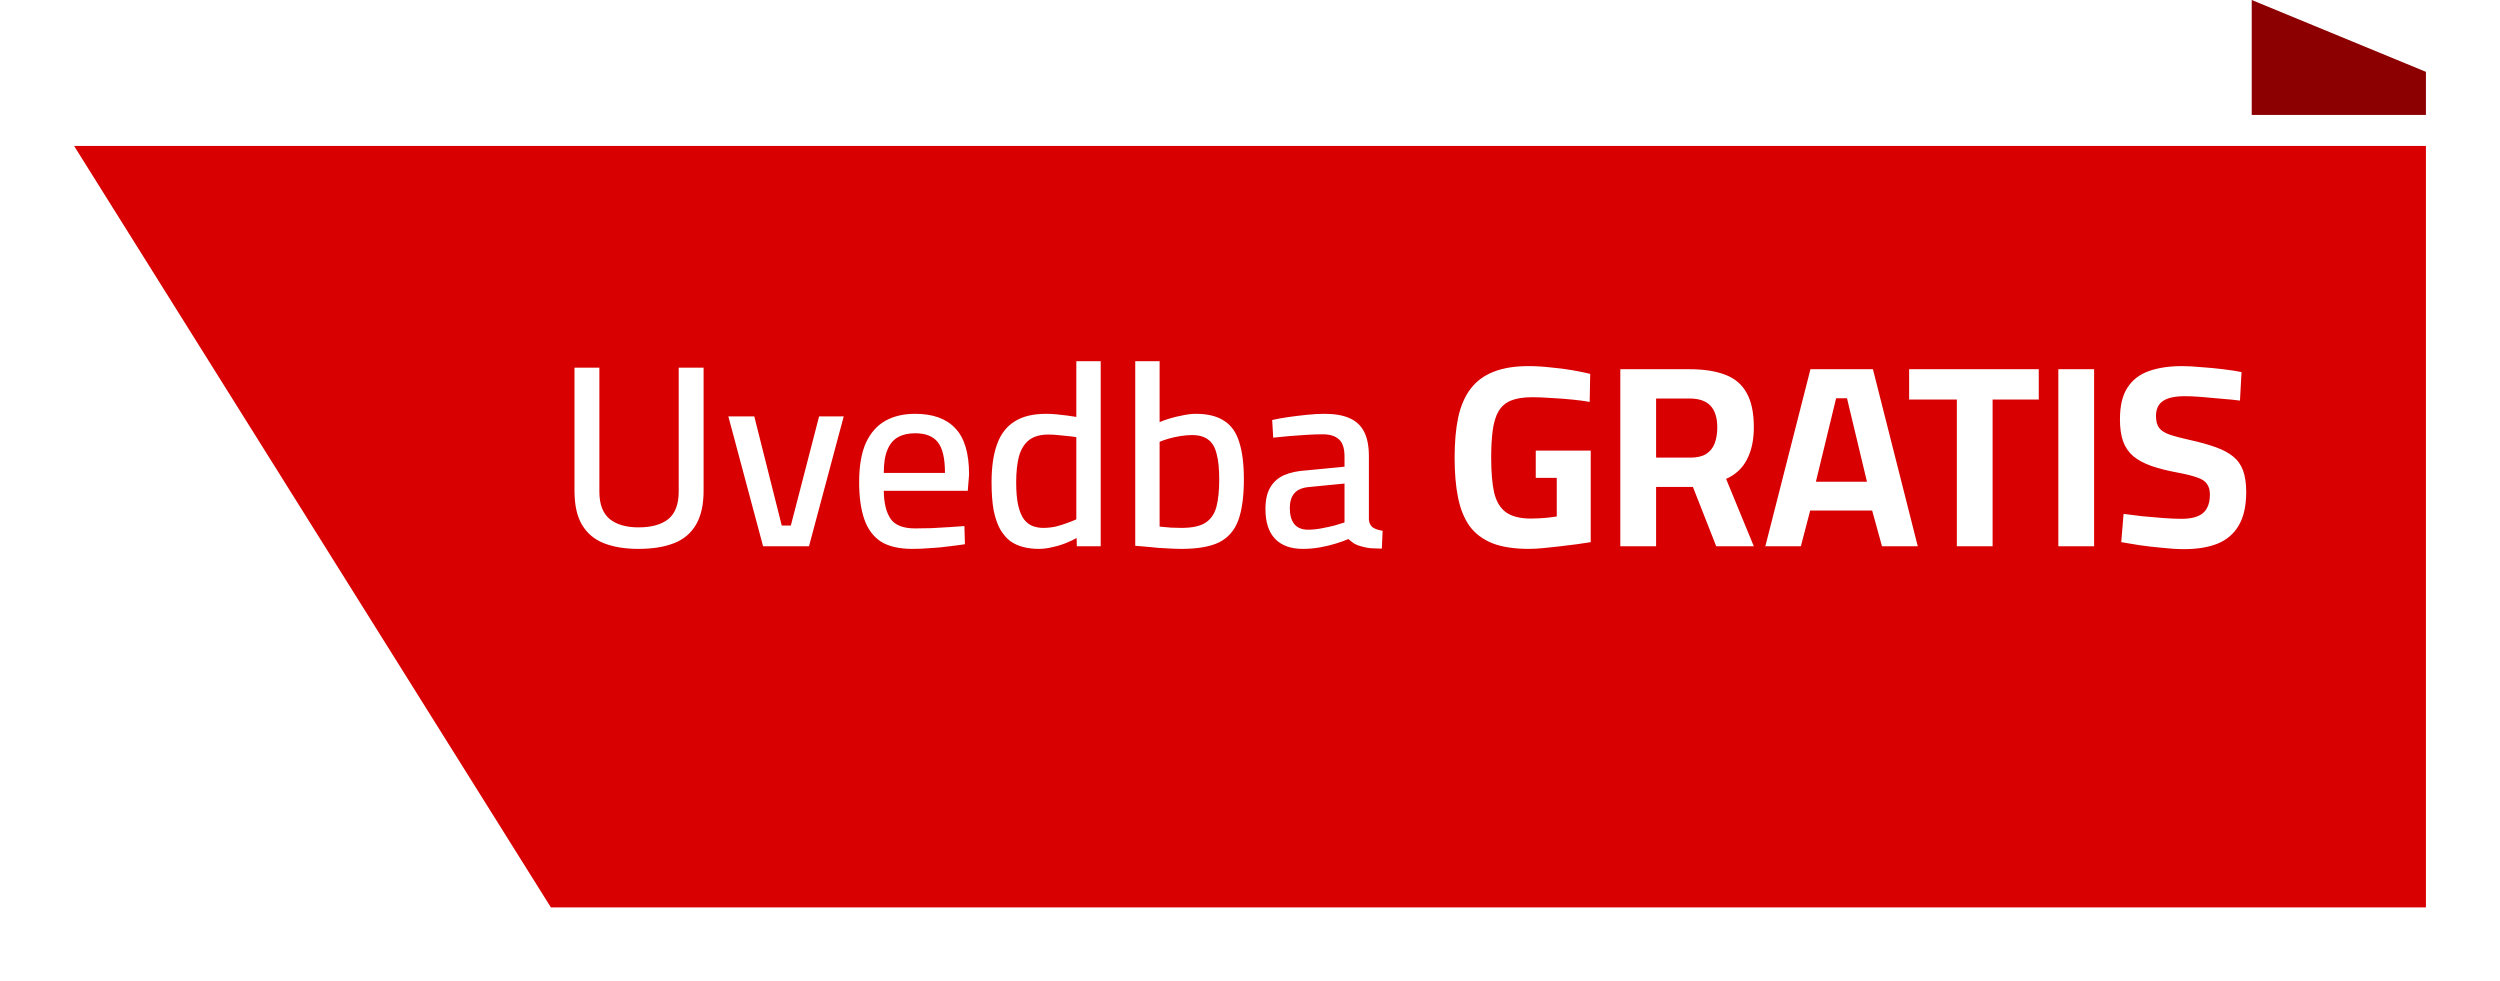 <svg width="135" height="53" viewBox="0 0 135 53" fill="none" xmlns="http://www.w3.org/2000/svg">
<path d="M121.593 0L131 3.879V6.207H121.593V0Z" fill="#8C0001"/>
<g filter="url(#filter0_d_155_35)">
<path d="M4 3.879H131V45H29.748L4 3.879Z" fill="#D80001"/>
</g>
<path d="M34.48 29.64C33.752 29.64 33.127 29.537 32.604 29.332C32.091 29.127 31.699 28.795 31.428 28.338C31.157 27.881 31.022 27.269 31.022 26.504V19.854H32.366V26.546C32.366 27.227 32.553 27.722 32.926 28.03C33.299 28.329 33.817 28.478 34.48 28.478C35.18 28.478 35.717 28.329 36.09 28.03C36.463 27.722 36.65 27.227 36.65 26.546V19.854H37.994V26.504C37.994 27.251 37.859 27.857 37.588 28.324C37.317 28.791 36.921 29.127 36.398 29.332C35.875 29.537 35.236 29.64 34.48 29.64ZM41.207 29.5L39.331 22.486H40.731L42.215 28.38H42.705L44.231 22.486H45.561L43.685 29.5H41.207ZM49.278 29.64C48.559 29.64 47.99 29.509 47.57 29.248C47.159 28.977 46.86 28.576 46.674 28.044C46.487 27.512 46.394 26.845 46.394 26.042C46.394 25.165 46.515 24.455 46.758 23.914C47.01 23.373 47.36 22.976 47.808 22.724C48.256 22.472 48.792 22.346 49.418 22.346C50.379 22.346 51.102 22.607 51.588 23.13C52.082 23.643 52.33 24.474 52.33 25.622L52.26 26.504H47.724C47.733 27.176 47.859 27.685 48.102 28.03C48.344 28.366 48.783 28.534 49.418 28.534C49.688 28.534 49.982 28.529 50.3 28.52C50.626 28.501 50.948 28.483 51.266 28.464C51.583 28.445 51.854 28.427 52.078 28.408L52.106 29.388C51.872 29.425 51.592 29.463 51.266 29.5C50.939 29.547 50.598 29.579 50.244 29.598C49.898 29.626 49.576 29.64 49.278 29.64ZM47.724 25.538H51.028C51.028 24.745 50.897 24.189 50.636 23.872C50.384 23.555 49.978 23.396 49.418 23.396C49.054 23.396 48.746 23.466 48.494 23.606C48.242 23.746 48.05 23.975 47.92 24.292C47.789 24.6 47.724 25.015 47.724 25.538ZM56.092 29.64C55.803 29.64 55.528 29.607 55.266 29.542C55.005 29.477 54.767 29.369 54.552 29.22C54.347 29.061 54.165 28.847 54.006 28.576C53.857 28.305 53.74 27.965 53.656 27.554C53.582 27.134 53.544 26.63 53.544 26.042C53.544 25.221 53.642 24.539 53.838 23.998C54.034 23.447 54.347 23.037 54.776 22.766C55.206 22.486 55.78 22.346 56.498 22.346C56.666 22.346 56.853 22.355 57.058 22.374C57.264 22.393 57.464 22.416 57.66 22.444C57.856 22.472 58.01 22.495 58.122 22.514V19.504H59.438V29.5H58.15L58.136 29.052C57.996 29.136 57.81 29.225 57.576 29.318C57.352 29.411 57.11 29.486 56.848 29.542C56.587 29.607 56.335 29.64 56.092 29.64ZM56.33 28.506C56.554 28.506 56.778 28.483 57.002 28.436C57.226 28.38 57.436 28.315 57.632 28.24C57.838 28.165 58.001 28.1 58.122 28.044V23.606C58.02 23.587 57.875 23.569 57.688 23.55C57.511 23.531 57.324 23.513 57.128 23.494C56.942 23.475 56.769 23.466 56.61 23.466C56.172 23.466 55.826 23.564 55.574 23.76C55.322 23.956 55.14 24.245 55.028 24.628C54.926 25.011 54.874 25.482 54.874 26.042C54.874 26.565 54.912 26.985 54.986 27.302C55.061 27.619 55.164 27.867 55.294 28.044C55.434 28.221 55.593 28.343 55.77 28.408C55.948 28.473 56.134 28.506 56.33 28.506ZM63.795 29.64C63.58 29.64 63.324 29.631 63.025 29.612C62.726 29.603 62.423 29.579 62.115 29.542C61.816 29.514 61.546 29.491 61.303 29.472V19.504H62.619V22.794C62.768 22.729 62.95 22.663 63.165 22.598C63.38 22.533 63.613 22.477 63.865 22.43C64.117 22.374 64.355 22.346 64.579 22.346C65.214 22.346 65.722 22.472 66.105 22.724C66.488 22.967 66.758 23.349 66.917 23.872C67.085 24.385 67.169 25.057 67.169 25.888C67.169 26.821 67.066 27.563 66.861 28.114C66.656 28.655 66.31 29.047 65.825 29.29C65.34 29.523 64.663 29.64 63.795 29.64ZM63.795 28.506C64.374 28.506 64.808 28.413 65.097 28.226C65.386 28.039 65.582 27.755 65.685 27.372C65.788 26.98 65.839 26.485 65.839 25.888C65.839 25.319 65.792 24.861 65.699 24.516C65.615 24.161 65.466 23.905 65.251 23.746C65.036 23.578 64.742 23.494 64.369 23.494C64.164 23.494 63.949 23.513 63.725 23.55C63.501 23.587 63.291 23.634 63.095 23.69C62.908 23.746 62.75 23.802 62.619 23.858V28.436C62.796 28.455 63.002 28.473 63.235 28.492C63.478 28.501 63.664 28.506 63.795 28.506ZM70.364 29.64C69.702 29.64 69.198 29.458 68.852 29.094C68.507 28.73 68.334 28.193 68.334 27.484C68.334 27.008 68.418 26.625 68.586 26.336C68.754 26.037 69.002 25.813 69.328 25.664C69.664 25.515 70.08 25.426 70.574 25.398L72.604 25.202V24.656C72.604 24.217 72.506 23.909 72.31 23.732C72.114 23.545 71.82 23.452 71.428 23.452C71.186 23.452 70.901 23.461 70.574 23.48C70.248 23.499 69.926 23.522 69.608 23.55C69.291 23.578 69.006 23.606 68.754 23.634L68.698 22.682C68.932 22.626 69.207 22.575 69.524 22.528C69.851 22.481 70.192 22.439 70.546 22.402C70.901 22.365 71.228 22.346 71.526 22.346C72.077 22.346 72.53 22.425 72.884 22.584C73.239 22.743 73.5 22.99 73.668 23.326C73.836 23.662 73.92 24.096 73.92 24.628V28.072C73.939 28.259 74.014 28.399 74.144 28.492C74.284 28.576 74.457 28.632 74.662 28.66L74.62 29.626C74.49 29.626 74.359 29.621 74.228 29.612C74.098 29.612 73.976 29.603 73.864 29.584C73.752 29.565 73.645 29.542 73.542 29.514C73.393 29.477 73.258 29.425 73.136 29.36C73.024 29.285 72.917 29.201 72.814 29.108C72.646 29.183 72.427 29.262 72.156 29.346C71.886 29.43 71.596 29.5 71.288 29.556C70.98 29.612 70.672 29.64 70.364 29.64ZM70.63 28.604C70.864 28.604 71.102 28.581 71.344 28.534C71.596 28.487 71.834 28.436 72.058 28.38C72.282 28.315 72.464 28.259 72.604 28.212V26.112L70.742 26.294C70.35 26.322 70.07 26.434 69.902 26.63C69.734 26.817 69.65 27.087 69.65 27.442C69.65 27.806 69.73 28.091 69.888 28.296C70.056 28.501 70.304 28.604 70.63 28.604ZM82.567 29.64C81.764 29.64 81.101 29.537 80.579 29.332C80.056 29.117 79.645 28.805 79.347 28.394C79.057 27.974 78.852 27.461 78.731 26.854C78.609 26.238 78.549 25.529 78.549 24.726C78.549 23.877 78.614 23.144 78.745 22.528C78.885 21.903 79.109 21.389 79.417 20.988C79.734 20.577 80.145 20.274 80.649 20.078C81.162 19.873 81.792 19.77 82.539 19.77C82.921 19.77 83.318 19.793 83.729 19.84C84.149 19.877 84.545 19.929 84.919 19.994C85.301 20.059 85.619 20.125 85.871 20.19L85.843 21.702C85.581 21.655 85.264 21.613 84.891 21.576C84.527 21.539 84.153 21.511 83.771 21.492C83.388 21.464 83.043 21.45 82.735 21.45C82.268 21.45 81.885 21.511 81.587 21.632C81.297 21.753 81.073 21.949 80.915 22.22C80.765 22.481 80.663 22.822 80.607 23.242C80.551 23.653 80.523 24.147 80.523 24.726C80.523 25.463 80.574 26.079 80.677 26.574C80.789 27.059 80.999 27.419 81.307 27.652C81.624 27.885 82.077 28.002 82.665 28.002C82.814 28.002 82.973 27.997 83.141 27.988C83.318 27.979 83.486 27.965 83.645 27.946C83.813 27.927 83.953 27.909 84.065 27.89V25.804H82.931V24.334H85.899V29.276C85.693 29.304 85.446 29.341 85.157 29.388C84.867 29.425 84.564 29.463 84.247 29.5C83.939 29.537 83.635 29.57 83.337 29.598C83.047 29.626 82.791 29.64 82.567 29.64ZM87.497 29.5V19.938H91.235C92.001 19.938 92.64 20.036 93.153 20.232C93.676 20.428 94.063 20.755 94.315 21.212C94.577 21.669 94.707 22.29 94.707 23.074C94.707 23.765 94.581 24.348 94.329 24.824C94.087 25.291 93.713 25.636 93.209 25.86L94.707 29.5H92.677L91.417 26.294H89.429V29.5H87.497ZM89.429 24.712H91.277C91.632 24.712 91.917 24.647 92.131 24.516C92.346 24.376 92.5 24.185 92.593 23.942C92.687 23.69 92.733 23.405 92.733 23.088C92.733 22.565 92.612 22.173 92.369 21.912C92.127 21.651 91.749 21.52 91.235 21.52H89.429V24.712ZM95.328 29.5L97.764 19.938H101.138L103.56 29.5H101.628L101.096 27.568H97.75L97.246 29.5H95.328ZM98.058 26.014H100.816L99.738 21.506H99.15L98.058 26.014ZM105.669 29.5V21.576H103.093V19.938H110.093V21.576H107.601V29.5H105.669ZM111.15 29.5V19.938H113.082V29.5H111.15ZM117.949 29.654C117.594 29.654 117.207 29.631 116.787 29.584C116.367 29.547 115.956 29.5 115.555 29.444C115.163 29.379 114.827 29.323 114.547 29.276L114.673 27.75C114.962 27.787 115.298 27.829 115.681 27.876C116.063 27.913 116.441 27.946 116.815 27.974C117.197 28.002 117.529 28.016 117.809 28.016C118.163 28.016 118.453 27.969 118.677 27.876C118.901 27.783 119.064 27.643 119.167 27.456C119.279 27.26 119.335 27.013 119.335 26.714C119.335 26.471 119.283 26.28 119.181 26.14C119.087 25.991 118.915 25.874 118.663 25.79C118.411 25.697 118.061 25.608 117.613 25.524C117.053 25.421 116.572 25.3 116.171 25.16C115.779 25.02 115.457 24.847 115.205 24.642C114.953 24.427 114.766 24.157 114.645 23.83C114.533 23.503 114.477 23.107 114.477 22.64C114.477 21.912 114.612 21.343 114.883 20.932C115.153 20.512 115.541 20.213 116.045 20.036C116.549 19.859 117.141 19.77 117.823 19.77C118.131 19.77 118.481 19.789 118.873 19.826C119.274 19.854 119.666 19.891 120.049 19.938C120.441 19.985 120.772 20.036 121.043 20.092L120.959 21.632C120.679 21.595 120.352 21.562 119.979 21.534C119.615 21.497 119.251 21.464 118.887 21.436C118.532 21.408 118.229 21.394 117.977 21.394C117.631 21.394 117.342 21.431 117.109 21.506C116.875 21.581 116.703 21.697 116.591 21.856C116.479 22.015 116.423 22.215 116.423 22.458C116.423 22.738 116.479 22.953 116.591 23.102C116.703 23.251 116.889 23.373 117.151 23.466C117.421 23.559 117.79 23.657 118.257 23.76C118.807 23.881 119.274 24.012 119.657 24.152C120.049 24.292 120.361 24.46 120.595 24.656C120.837 24.852 121.015 25.104 121.127 25.412C121.239 25.72 121.295 26.107 121.295 26.574C121.295 27.321 121.159 27.923 120.889 28.38C120.627 28.828 120.245 29.155 119.741 29.36C119.246 29.556 118.649 29.654 117.949 29.654Z" fill="white"/>
<defs>
<filter id="filter0_d_155_35" x="0" y="3.879" width="135" height="49.121" filterUnits="userSpaceOnUse" color-interpolation-filters="sRGB">
<feFlood flood-opacity="0" result="BackgroundImageFix"/>
<feColorMatrix in="SourceAlpha" type="matrix" values="0 0 0 0 0 0 0 0 0 0 0 0 0 0 0 0 0 0 127 0" result="hardAlpha"/>
<feOffset dy="4"/>
<feGaussianBlur stdDeviation="2"/>
<feComposite in2="hardAlpha" operator="out"/>
<feColorMatrix type="matrix" values="0 0 0 0 0 0 0 0 0 0 0 0 0 0 0 0 0 0 0.25 0"/>
<feBlend mode="normal" in2="BackgroundImageFix" result="effect1_dropShadow_155_35"/>
<feBlend mode="normal" in="SourceGraphic" in2="effect1_dropShadow_155_35" result="shape"/>
</filter>
</defs>
</svg>
